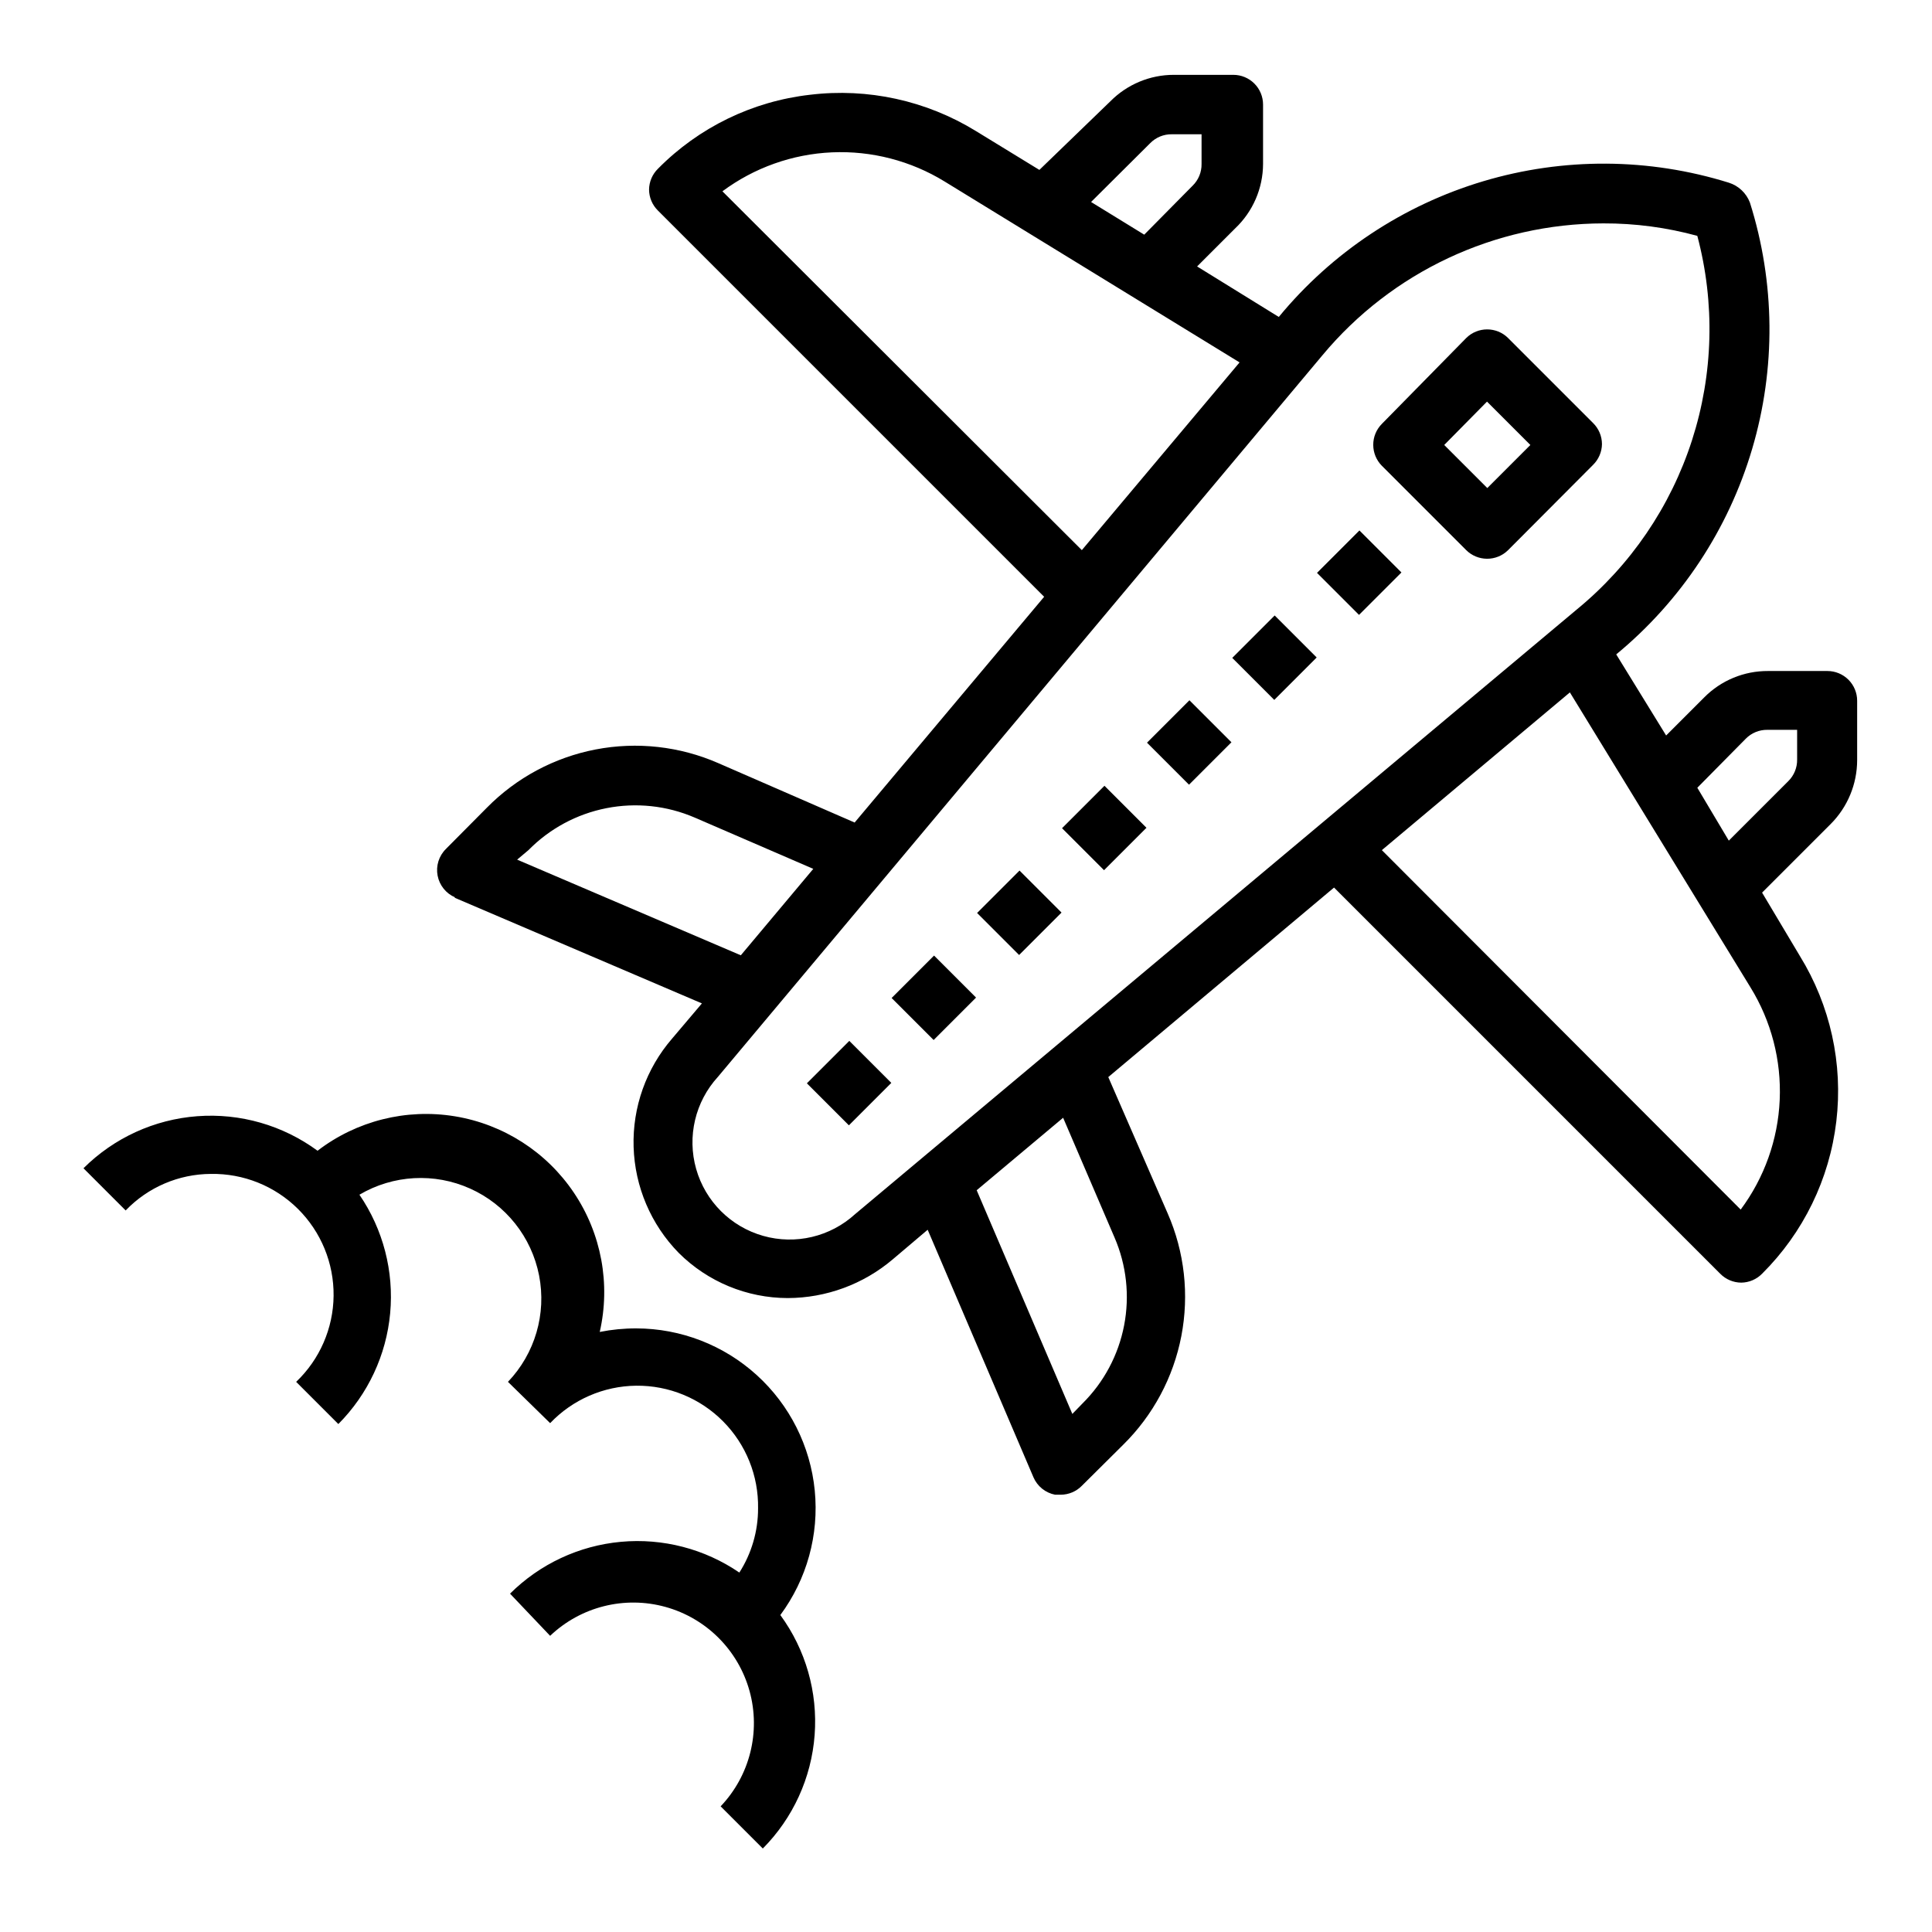 <?xml version="1.0" encoding="UTF-8"?>
<!-- Uploaded to: ICON Repo, www.svgrepo.com, Generator: ICON Repo Mixer Tools -->
<svg fill="#000000" width="800px" height="800px" version="1.1" viewBox="144 144 512 512" xmlns="http://www.w3.org/2000/svg">
 <g>
  <path d="m264.44 381.89 65.574 28.023-7.871 9.289c-6.898 7.961-10.551 18.227-10.23 28.754 0.32 10.531 4.59 20.555 11.961 28.082 7.672 7.648 18.059 11.949 28.891 11.965 10.18-0.031 20.02-3.656 27.789-10.234l9.289-7.871 28.023 65.574c1.027 2.406 3.18 4.148 5.746 4.644h1.496c2.106-0.008 4.117-0.859 5.59-2.363l10.941-10.863c7.941-7.824 13.324-17.879 15.43-28.828 2.109-10.945 0.848-22.277-3.621-32.492l-15.742-36.133 59.828-50.223 102.34 102.34v-0.004c1.473 1.504 3.484 2.356 5.586 2.363 2.078-0.031 4.059-0.879 5.512-2.363 10.926-10.852 17.859-25.078 19.672-40.371 1.816-15.293-1.594-30.75-9.676-43.859l-9.996-16.766 18.184-18.184c4.481-4.496 7-10.578 7.008-16.926v-15.742c0-2.09-0.832-4.094-2.305-5.566-1.477-1.477-3.481-2.309-5.566-2.309h-15.746c-6.356-0.035-12.457 2.488-16.926 7.008l-10.078 10.078-13.227-21.492h0.004c17.164-14.156 29.707-33.117 36.02-54.453 6.312-21.332 6.106-44.066-0.594-65.281-0.961-2.519-3.019-4.465-5.59-5.273-21.164-6.59-43.812-6.727-65.055-0.391-21.242 6.34-40.113 18.863-54.207 35.973l-21.648-13.383 10.078-10.078c4.699-4.441 7.375-10.613 7.398-17.082v-15.742c0-2.09-0.828-4.09-2.305-5.566-1.477-1.477-3.481-2.309-5.566-2.309h-15.746c-6.324-0.016-12.395 2.512-16.844 7.008l-18.816 18.184-16.844-10.312c-13.137-8.07-28.621-11.453-43.926-9.602-15.281 1.734-29.504 8.652-40.305 19.602-1.484 1.453-2.332 3.434-2.363 5.508 0.008 2.106 0.859 4.117 2.363 5.59l102.34 102.34-50.223 59.828-36.133-15.742c-10.219-4.469-21.547-5.731-32.496-3.625-10.949 2.109-21.004 7.488-28.828 15.43l-10.863 10.941v0.004c-1.863 1.84-2.688 4.488-2.195 7.062 0.488 2.574 2.227 4.738 4.637 5.766zm174.92 90.055c3.172 7.34 4.059 15.465 2.539 23.312-1.516 7.852-5.363 15.062-11.043 20.691l-2.676 2.754-25.348-59.277 22.906-19.207zm167.28-132.17c1.508-1.543 3.586-2.394 5.746-2.363h7.871v7.875c0.035 2.156-0.82 4.234-2.363 5.746l-15.742 15.742-8.344-14.012zm1.258 65.891c5.508 8.945 8.207 19.34 7.742 29.84-0.461 10.496-4.066 20.613-10.34 29.043l-95.094-95.254 49.828-41.801zm-159.09-223.72c1.512-1.543 3.59-2.398 5.746-2.363h7.871v7.871c0.035 2.16-0.816 4.238-2.359 5.746l-12.832 12.988-14.09-8.66zm-113.36 12.75c8.43-6.266 18.547-9.859 29.043-10.324 10.492-0.461 20.887 2.231 29.84 7.727l78.168 47.941-41.801 49.75zm159.01 43.453c18.418-22.113 45.695-34.914 74.473-34.949 8.402-0.027 16.77 1.086 24.875 3.305 4.738 17.832 4.246 36.652-1.422 54.215-5.668 17.559-16.27 33.117-30.539 44.816l-191.21 160.2c-6.586 6.027-15.824 8.215-24.41 5.777-8.59-2.438-15.301-9.148-17.738-17.738-2.438-8.586-0.25-17.824 5.777-24.41zm-210.42 131.15c5.613-5.703 12.812-9.582 20.664-11.125 7.852-1.547 15.988-0.688 23.34 2.465l31.488 13.617-19.207 22.906-59.277-25.348z"/>
  <path d="m532.56 289.79c1.469 1.457 3.445 2.273 5.512 2.285 2.094 0.012 4.102-0.809 5.59-2.285l22.516-22.594-0.004 0.004c1.484-1.457 2.332-3.438 2.363-5.512-0.008-2.106-0.859-4.117-2.363-5.59l-22.516-22.516h0.004c-3.07-3.051-8.031-3.051-11.102 0l-22.355 22.754c-1.473 1.484-2.297 3.496-2.281 5.586 0.008 2.066 0.828 4.047 2.281 5.512zm5.512-39.359 11.492 11.492-11.414 11.414-11.414-11.414z"/>
  <path d="m493.02 295.82 11.242-11.242 11.133 11.133-11.242 11.242z"/>
  <path d="m470.56 318.35 11.242-11.242 11.133 11.133-11.242 11.242z"/>
  <path d="m447.97 340.82 11.242-11.242 11.133 11.133-11.242 11.242z"/>
  <path d="m425.45 363.48 11.242-11.242 11.133 11.133-11.242 11.242z"/>
  <path d="m402.94 385.95 11.242-11.242 11.133 11.133-11.242 11.242z"/>
  <path d="m380.29 408.48 11.242-11.242 11.133 11.133-11.242 11.242z"/>
  <path d="m357.83 431.09 11.242-11.242 11.133 11.133-11.242 11.242z"/>
  <path d="m199.89 455.1c8.633-0.148 16.957 3.199 23.078 9.281 6.125 6.082 9.527 14.383 9.438 23.016-0.09 8.629-3.672 16.855-9.922 22.809l11.18 11.18c7.856-7.898 12.715-18.289 13.734-29.383 1.02-11.094-1.859-22.195-8.148-31.391 8.938-5.273 19.879-5.879 29.34-1.625 9.465 4.25 16.277 12.832 18.27 23.016s-1.082 20.699-8.246 28.203l11.176 10.941c5.953-6.25 14.18-9.828 22.812-9.922 8.629-0.09 16.93 3.312 23.012 9.438 6.086 6.125 9.43 14.449 9.281 23.078 0.008 6.023-1.715 11.926-4.961 17.004-9.195-6.289-20.297-9.168-31.391-8.148-11.094 1.02-21.484 5.879-29.379 13.738l10.625 11.176c8.137-7.746 19.738-10.652 30.566-7.66 10.824 2.996 19.285 11.457 22.281 22.281 2.992 10.828 0.086 22.43-7.66 30.566l11.18 11.18-0.004-0.004c8.012-8.07 12.883-18.738 13.734-30.078 0.852-11.344-2.371-22.617-9.09-31.793 7.027-9.492 10.277-21.254 9.121-33.004s-6.633-22.652-15.375-30.59c-8.738-7.941-20.117-12.348-31.926-12.371-3.25-0.008-6.492 0.309-9.68 0.941 2.91-12.711 0.434-26.059-6.84-36.883-7.269-10.82-18.695-18.156-31.562-20.266-12.867-2.109-26.035 1.195-36.383 9.129-9.191-6.758-20.496-10.004-31.875-9.152-11.379 0.852-22.074 5.746-30.156 13.797l11.18 11.18c5.906-6.156 14.059-9.648 22.59-9.684z"/>
 </g>
</svg>